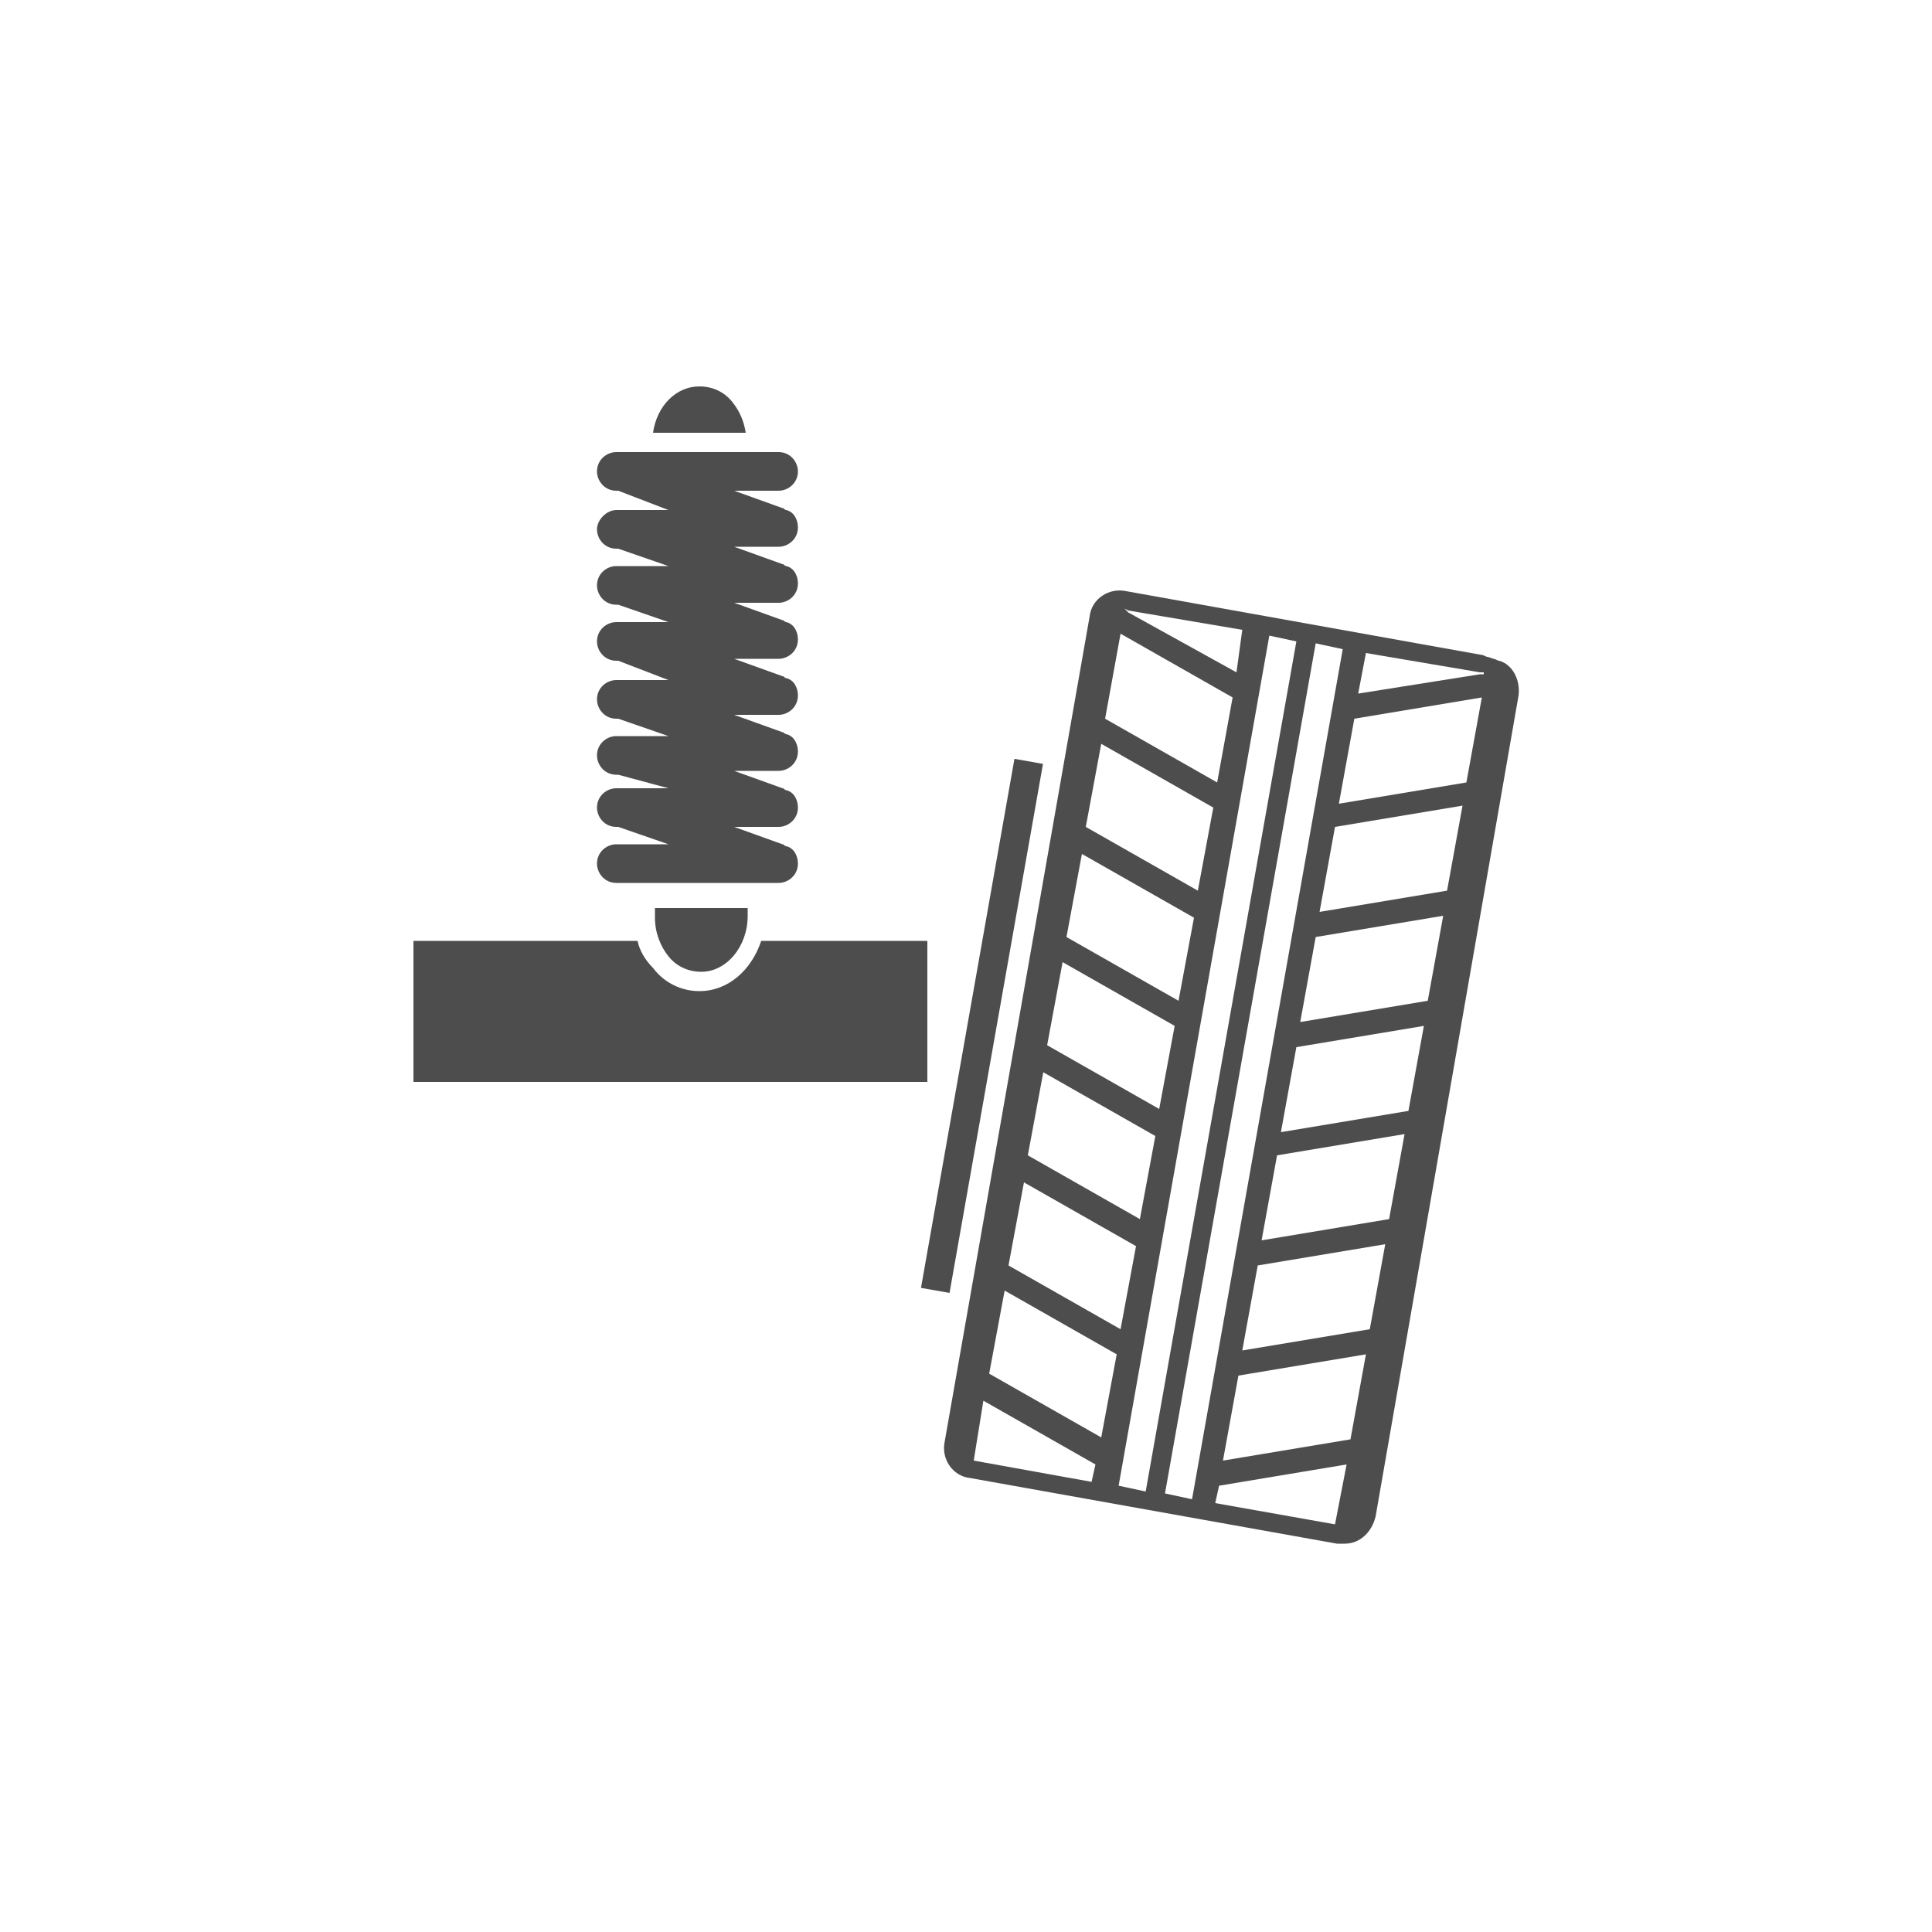 <?xml version="1.0" encoding="utf-8"?>
<!-- Generator: Adobe Illustrator 23.0.1, SVG Export Plug-In . SVG Version: 6.00 Build 0)  -->
<svg version="1.1" id="Layer_1" xmlns="http://www.w3.org/2000/svg" xmlns:xlink="http://www.w3.org/1999/xlink" x="0px" y="0px"
	 viewBox="0 0 100 100" style="enable-background:new 0 0 100 100;" xml:space="preserve">
<style type="text/css">
	.st0{opacity:0;fill:#FFFFFF;}
	.st1{fill:#4D4D4D;}
	.st2{fill:#4B5353;}
</style>
<rect class="st0" width="100" height="100"/>
<g>
	<path class="st1" d="M77.6,34.2c-0.1,0-0.2-0.1-0.3-0.1L77,34l0,0c-0.1,0-0.2-0.1-0.3-0.1l-18.4-3.3c-0.9-0.2-1.8,0.4-1.9,1.3
		l-7.5,42.7c-0.2,0.9,0.4,1.8,1.3,1.9l19,3.4c0.1,0,0.2,0,0.4,0c0.8,0,1.4-0.6,1.6-1.4L78.6,36C78.7,35.2,78.3,34.4,77.6,34.2z
		 M70.7,33.8l5.9,1l0.2,0l0,0.1l-0.2,0l-6.3,1L70.7,33.8z M58.2,31.5l0.2,0.1l5.9,1L64,34.8l-5.6-3.1L58.2,31.5L58.2,31.5z M58,32.8
		l5.8,3.3L63,40.5l-5.8-3.3L58,32.8z M57,38.5l5.8,3.3L62,46.1l-5.8-3.3L57,38.5z M56,44.2l5.8,3.3L61,51.8l-5.8-3.3L56,44.2z
		 M55,49.8l5.8,3.3L60,57.4l-5.8-3.3L55,49.8z M54,55.5l5.8,3.3L59,63.1l-5.8-3.3L54,55.5z M53,61.2l5.8,3.3L58,68.8l-5.8-3.3
		L53,61.2z M52,66.8l5.8,3.3L57,74.4l-5.8-3.3L52,66.8z M50.4,75.6l0.5-3.1l5.8,3.3l-0.2,0.9L50.4,75.6z M57.9,76.9l7.8-44l1.4,0.3
		l-7.8,44L57.9,76.9z M61.7,77.6l-1.4-0.3l7.8-44l1.4,0.3L61.7,77.6z M69.1,78.9l-6.2-1.1l0.2-0.9l6.6-1.1L69.1,78.9z M69.9,74.5
		l-6.6,1.1l0.8-4.4l6.6-1.1L69.9,74.5z M70.9,68.8l-6.6,1.1l0.8-4.4l6.6-1.1L70.9,68.8z M71.9,63.1l-6.6,1.1l0.8-4.4l6.6-1.1
		L71.9,63.1z M72.9,57.5l-6.6,1.1l0.8-4.4l6.6-1.1L72.9,57.5z M73.9,51.8l-6.6,1.1l0.8-4.4l6.6-1.1L73.9,51.8z M74.9,46.1l-6.6,1.1
		l0.8-4.4l6.6-1.1L74.9,46.1z M75.9,40.5l-6.6,1.1l0.8-4.4l6.6-1.1L75.9,40.5z"/>
	<rect x="63.3" y="75.6" class="st1" width="1.5" height="0"/>
	
		<rect x="36.9" y="52.3" transform="matrix(0.174 -0.985 0.985 0.174 -10.266 93.907)" class="st1" width="27.8" height="1.5"/>
	<path class="st1" d="M48,48.7V56H21.4v-7.3H33c0.1,0.5,0.4,1,0.8,1.4c0.6,0.8,1.5,1.2,2.4,1.2c1.5,0,2.7-1.1,3.2-2.6H48z"/>
	<path class="st1" d="M38.6,22.4h-4.8C34,21,35,20,36.2,20c0.7,0,1.3,0.3,1.7,0.8C38.3,21.3,38.5,21.8,38.6,22.4z"/>
	<path class="st1" d="M38.7,46.9v0.5c0,1.6-1.1,2.9-2.4,2.9c-0.7,0-1.3-0.3-1.7-0.8c-0.4-0.5-0.7-1.2-0.7-2v-0.5H38.7z"/>
	<path class="st1" d="M40.3,28.3h-2.3l2.5,0.9c0.1,0,0.1,0.1,0.2,0.1c0,0,0,0,0,0c0.4,0.1,0.6,0.5,0.6,0.9c0,0.6-0.5,1-1,1h-2.3
		l2.5,0.9c0.1,0,0.1,0.1,0.2,0.1c0,0,0,0,0,0c0.4,0.1,0.6,0.5,0.6,0.9c0,0.6-0.5,1-1,1H38l2.5,0.9c0.1,0,0.1,0.1,0.2,0.1
		c0.4,0.1,0.6,0.5,0.6,0.9c0,0.6-0.5,1-1,1h-2.3l2.5,0.9c0.1,0,0.1,0.1,0.2,0.1c0.4,0.1,0.6,0.5,0.6,0.9c0,0.6-0.5,1-1,1h-2.3
		l2.5,0.9c0.1,0,0.1,0.1,0.2,0.1c0,0,0,0,0,0c0.4,0.1,0.6,0.5,0.6,0.9c0,0.6-0.5,1-1,1h-2.3l2.5,0.9c0.1,0,0.1,0.1,0.2,0.1
		c0,0,0,0,0,0c0.4,0.1,0.6,0.5,0.6,0.9c0,0.6-0.5,1-1,1h-8.4c-0.6,0-1-0.5-1-1c0-0.6,0.5-1,1-1h2.7l-2.6-0.9h-0.1c-0.6,0-1-0.5-1-1
		c0-0.6,0.5-1,1-1h2.7L32,40.1h-0.1c-0.6,0-1-0.5-1-1c0-0.6,0.5-1,1-1h2.7l-2.6-0.9h-0.1c-0.6,0-1-0.5-1-1c0-0.6,0.5-1,1-1h2.7
		L32,34.2h-0.1c-0.6,0-1-0.5-1-1c0-0.6,0.5-1,1-1h2.7L32,31.3h-0.1c-0.6,0-1-0.5-1-1c0-0.6,0.5-1,1-1h2.7l-2.6-0.9h-0.1
		c-0.6,0-1-0.5-1-1s0.5-1,1-1h2.7L32,25.4h-0.1c-0.6,0-1-0.5-1-1c0-0.6,0.5-1,1-1h8.4c0.6,0,1,0.5,1,1c0,0.6-0.5,1-1,1h-2.3l2.5,0.9
		c0.1,0,0.1,0.1,0.2,0.1c0,0,0,0,0,0c0.4,0.1,0.6,0.5,0.6,0.9C41.3,27.9,40.8,28.3,40.3,28.3z"/>
</g>
</svg>
